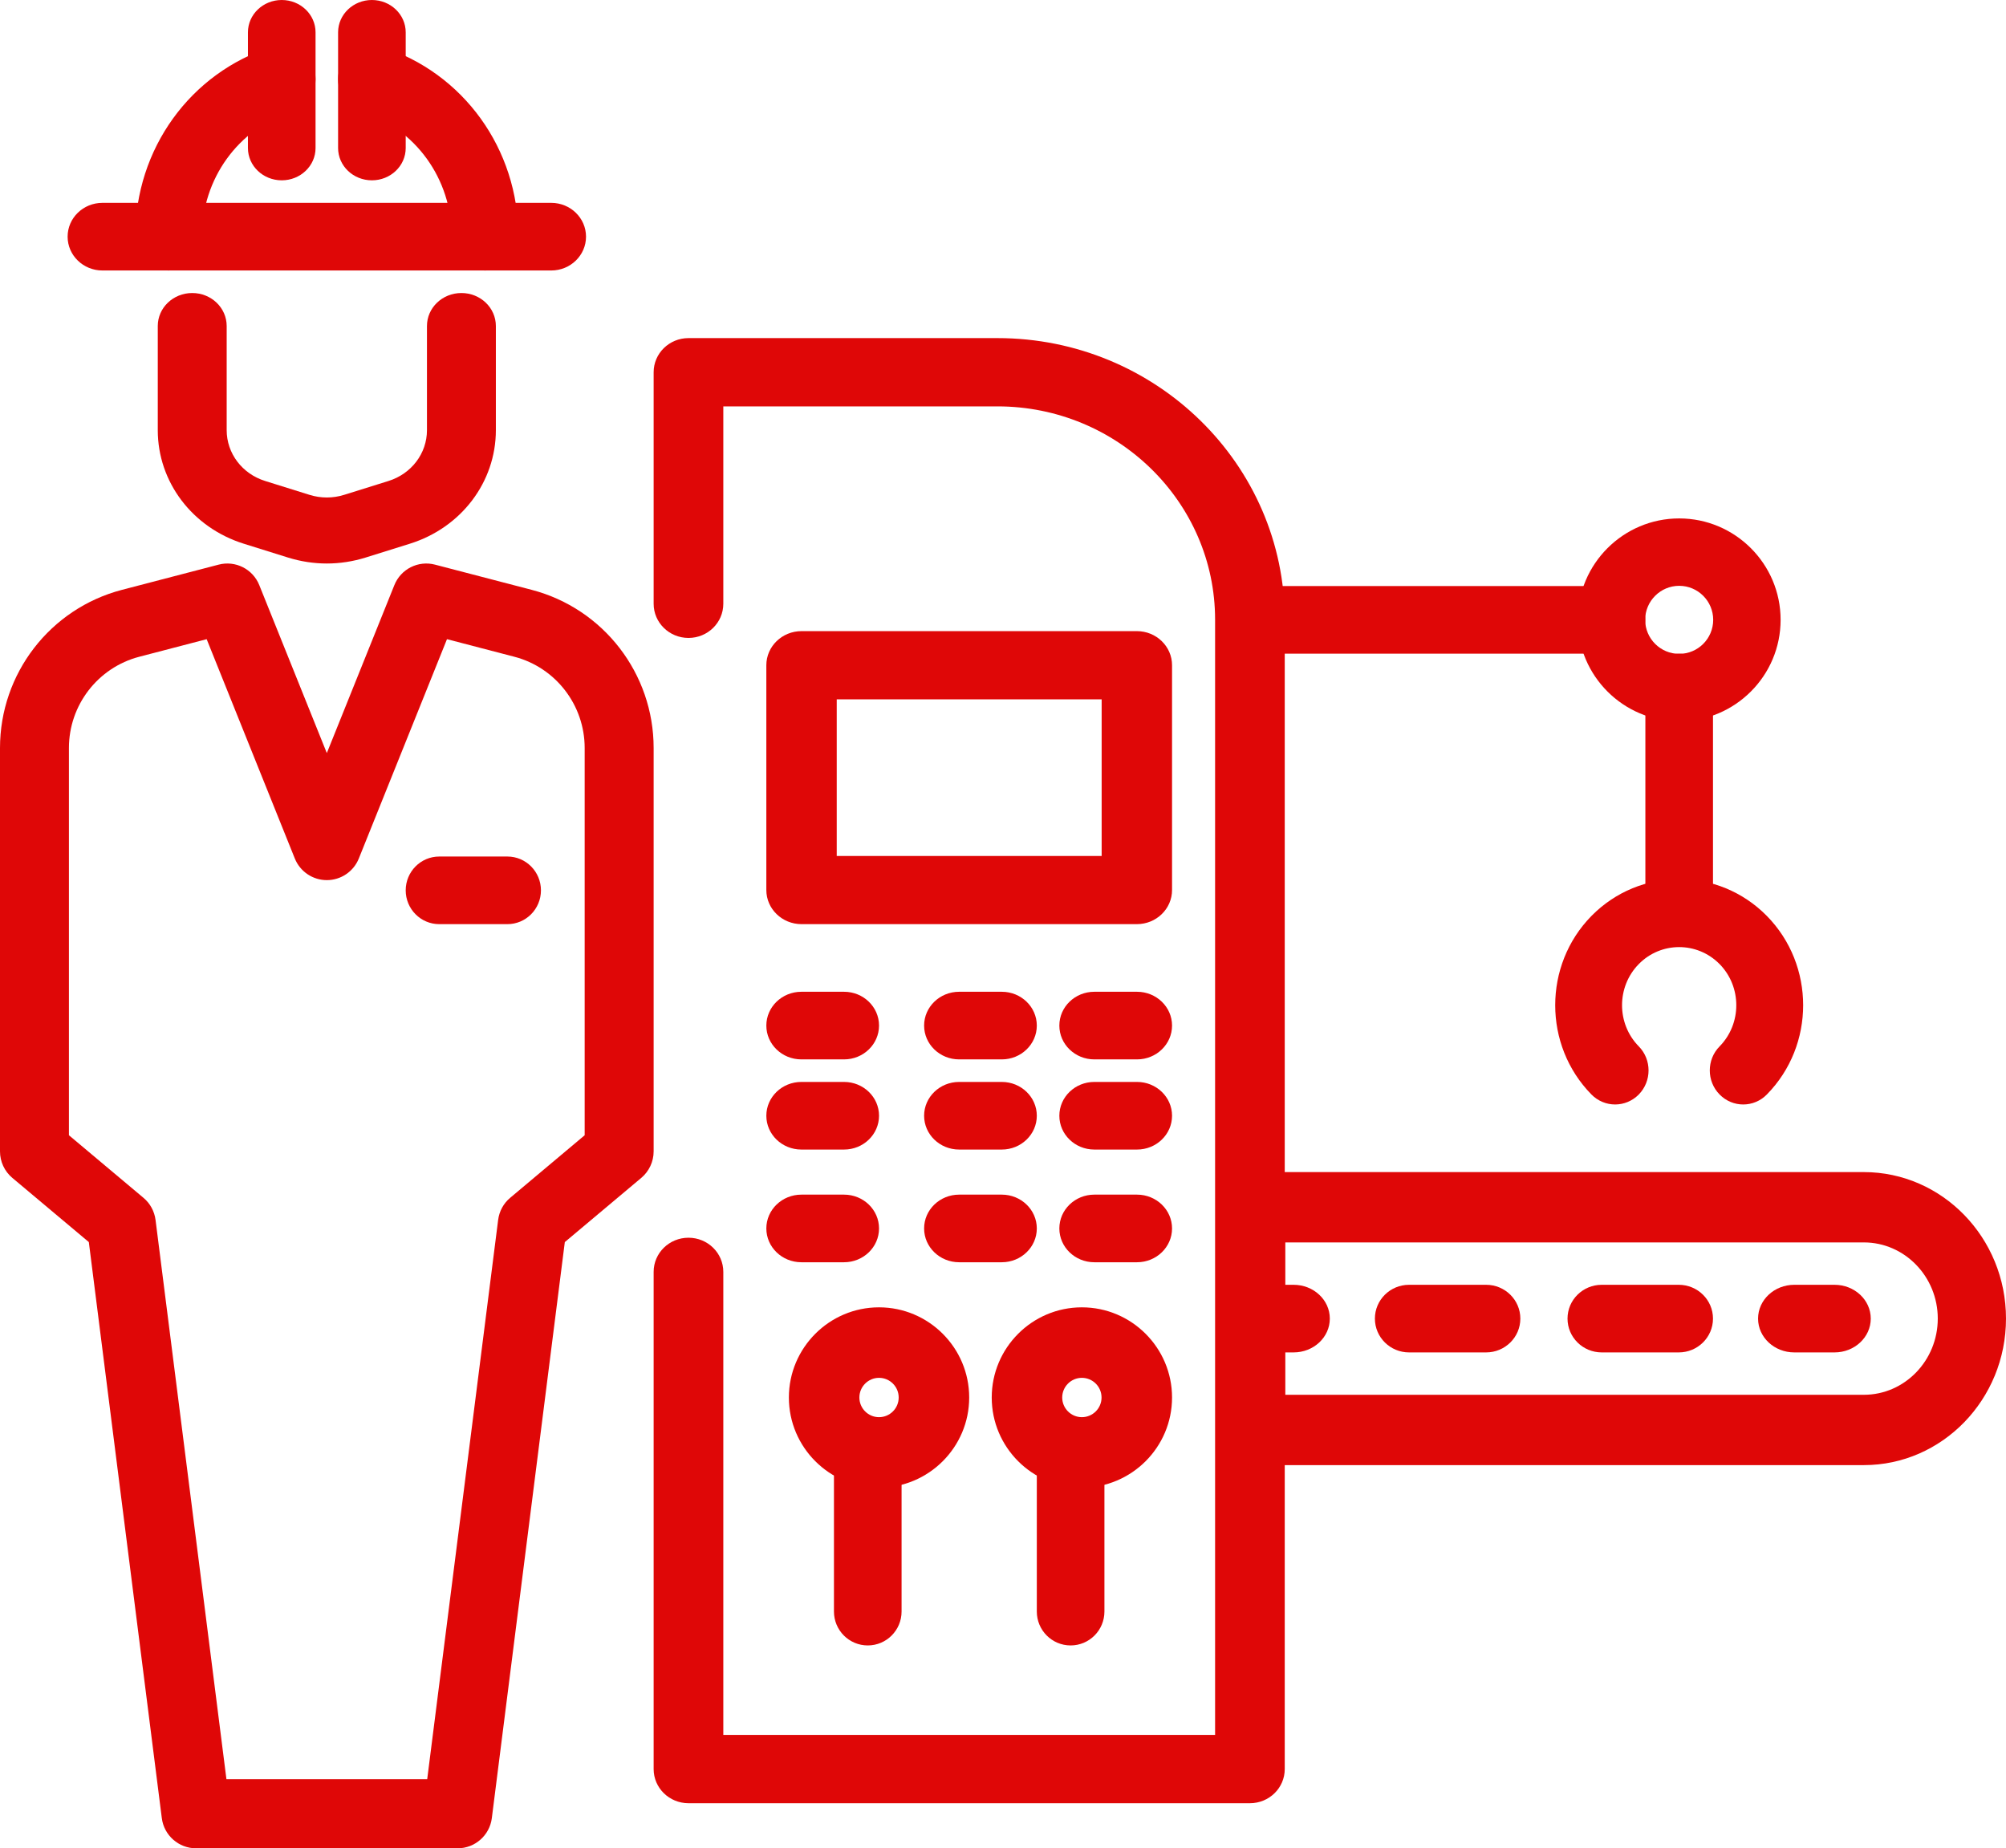 <?xml version="1.0" encoding="UTF-8"?>
<svg width="89px" height="82px" viewBox="0 0 89 82" version="1.1" xmlns="http://www.w3.org/2000/svg" xmlns:xlink="http://www.w3.org/1999/xlink">
    <title>verticalintegration-icon@1x</title>
    <g id="Welcome" stroke="none" stroke-width="1" fill="none" fill-rule="evenodd">
        <g id="KOMASPEC-HOME" transform="translate(-508, -4323)" fill="#DF0707">
            <g id="verticalintegration-icon" transform="translate(508, 4323)">
                <path d="M14.5,25 C13.923,25 13.347,24.912 12.785,24.738 L10.816,24.122 C8.534,23.409 7,21.384 7,19.085 L7,14.464 C7,13.654 7.684,13 8.529,13 C9.373,13 10.057,13.654 10.057,14.464 L10.057,19.085 C10.057,20.114 10.743,21.02 11.764,21.339 L13.732,21.954 C14.235,22.11 14.767,22.111 15.268,21.954 L17.236,21.339 C18.257,21.02 18.943,20.114 18.943,19.085 L18.943,14.464 C18.943,13.654 19.627,13 20.471,13 C21.316,13 22,13.654 22,14.464 L22,19.085 C22,21.384 20.466,23.409 18.184,24.122 L16.217,24.737 C15.655,24.912 15.077,25 14.5,25" id="Fill-68"></path>
                <path d="M7.479,12 C6.662,12 6,11.325 6,10.493 C6,6.609 8.443,3.222 12.081,2.068 C12.856,1.822 13.692,2.264 13.933,3.06 C14.175,3.855 13.741,4.699 12.96,4.947 C10.567,5.706 8.959,7.935 8.959,10.493 C8.959,11.325 8.296,12 7.479,12" id="Fill-69"></path>
                <path d="M24.458,12 L4.542,12 C3.691,12 3,11.328 3,10.5 C3,9.672 3.691,9 4.542,9 L24.458,9 C25.309,9 26,9.672 26,10.5 C26,11.328 25.309,12 24.458,12" id="Fill-70"></path>
                <path d="M12.5,8 C11.672,8 11,7.359 11,6.567 L11,1.434 C11,0.642 11.672,0 12.5,0 C13.328,0 14,0.642 14,1.434 L14,6.567 C14,7.359 13.328,8 12.5,8" id="Fill-71"></path>
                <path d="M21.521,12 C20.704,12 20.041,11.325 20.041,10.493 C20.041,7.935 18.433,5.705 16.04,4.947 C15.259,4.699 14.825,3.855 15.067,3.059 C15.31,2.265 16.145,1.823 16.919,2.067 C20.557,3.221 23,6.607 23,10.493 C23,11.325 22.338,12 21.521,12" id="Fill-72"></path>
                <path d="M16.5,8 C15.672,8 15,7.359 15,6.567 L15,1.434 C15,0.642 15.672,0 16.5,0 C17.328,0 18,0.642 18,1.434 L18,6.567 C18,7.359 17.328,8 16.5,8" id="Fill-73"></path>
                <path d="M22.512,41 L19.488,41 C18.666,41 18,40.328 18,39.5 C18,38.672 18.666,38 19.488,38 L22.512,38 C23.334,38 24,38.672 24,39.5 C24,40.328 23.334,41 22.512,41" id="Fill-74"></path>
                <path d="M10.046,78.933 L18.954,78.933 L22.101,54.122 C22.149,53.739 22.339,53.388 22.635,53.141 L25.94,50.365 L25.94,33.184 C25.94,31.281 24.655,29.614 22.817,29.136 L19.831,28.357 L15.92,38.087 C15.687,38.667 15.124,39.047 14.5,39.047 C13.876,39.047 13.313,38.667 13.08,38.087 L9.169,28.357 L6.183,29.136 C4.344,29.614 3.058,31.281 3.058,33.184 L3.058,50.365 L6.365,53.141 C6.661,53.388 6.851,53.739 6.901,54.122 L10.046,78.933 Z M20.302,82 L8.698,82 C7.927,82 7.276,81.426 7.179,80.661 L3.941,55.105 L0.546,52.256 C0.199,51.965 0,51.534 0,51.081 L0,33.184 C0,29.884 2.225,26.999 5.413,26.168 L9.701,25.05 C10.444,24.856 11.217,25.244 11.504,25.96 L14.5,33.41 L17.496,25.96 C17.783,25.244 18.556,24.856 19.299,25.05 L23.587,26.168 C26.775,26.999 29,29.884 29,33.184 L29,51.081 C29,51.534 28.799,51.965 28.453,52.256 L25.059,55.105 L21.821,80.661 C21.724,81.426 21.073,82 20.302,82 L20.302,82 Z" id="Fill-75"></path>
                <path d="M55.454,80 L30.546,80 C29.692,80 29,79.322 29,78.485 L29,56.427 C29,55.589 29.692,54.912 30.546,54.912 C31.399,54.912 32.091,55.589 32.091,56.427 L32.091,76.97 L53.91,76.97 L53.91,27.492 C53.91,22.275 49.579,18.029 44.255,18.029 L32.091,18.029 L32.091,26.787 C32.091,27.623 31.399,28.302 30.546,28.302 C29.692,28.302 29,27.623 29,26.787 L29,16.515 C29,15.678 29.692,15 30.546,15 L44.255,15 C51.283,15 57,20.603 57,27.492 L57,78.485 C57,79.322 56.31,80 55.454,80" id="Fill-76"></path>
                <path d="M37.123,37.975 L48.877,37.975 L48.877,31.027 L37.123,31.027 L37.123,37.975 Z M50.438,41 L35.562,41 C34.699,41 34,40.322 34,39.487 L34,29.513 C34,28.678 34.699,28 35.562,28 L50.438,28 C51.301,28 52,28.678 52,29.513 L52,39.487 C52,40.322 51.301,41 50.438,41 L50.438,41 Z" id="Fill-77"></path>
                <path d="M37.448,47 L35.554,47 C34.696,47 34,46.328 34,45.5 C34,44.672 34.696,44 35.554,44 L37.448,44 C38.306,44 39,44.672 39,45.5 C39,46.328 38.306,47 37.448,47" id="Fill-78"></path>
                <path d="M44.447,47 L42.553,47 C41.696,47 41,46.328 41,45.5 C41,44.672 41.696,44 42.553,44 L44.447,44 C45.304,44 46,44.672 46,45.5 C46,46.328 45.304,47 44.447,47" id="Fill-79"></path>
                <path d="M50.447,47 L48.552,47 C47.694,47 47,46.328 47,45.5 C47,44.672 47.694,44 48.552,44 L50.447,44 C51.304,44 52,44.672 52,45.5 C52,46.328 51.304,47 50.447,47" id="Fill-80"></path>
                <path d="M37.448,51 L35.554,51 C34.696,51 34,50.328 34,49.5 C34,48.672 34.696,48 35.554,48 L37.448,48 C38.306,48 39,48.672 39,49.5 C39,50.328 38.306,51 37.448,51" id="Fill-81"></path>
                <path d="M44.447,51 L42.553,51 C41.696,51 41,50.328 41,49.5 C41,48.672 41.696,48 42.553,48 L44.447,48 C45.304,48 46,48.672 46,49.5 C46,50.328 45.304,51 44.447,51" id="Fill-82"></path>
                <path d="M50.447,51 L48.552,51 C47.694,51 47,50.328 47,49.5 C47,48.672 47.694,48 48.552,48 L50.447,48 C51.304,48 52,48.672 52,49.5 C52,50.328 51.304,51 50.447,51" id="Fill-83"></path>
                <path d="M37.448,56 L35.554,56 C34.696,56 34,55.328 34,54.5 C34,53.672 34.696,53 35.554,53 L37.448,53 C38.306,53 39,53.672 39,54.5 C39,55.328 38.306,56 37.448,56" id="Fill-84"></path>
                <path d="M44.447,56 L42.553,56 C41.696,56 41,55.328 41,54.5 C41,53.672 41.696,53 42.553,53 L44.447,53 C45.304,53 46,53.672 46,54.5 C46,55.328 45.304,56 44.447,56" id="Fill-85"></path>
                <path d="M50.447,56 L48.552,56 C47.694,56 47,55.328 47,54.5 C47,53.672 47.694,53 48.552,53 L50.447,53 C51.304,53 52,53.672 52,54.5 C52,55.328 51.304,56 50.447,56" id="Fill-86"></path>
                <path d="M38.5,73 C37.672,73 37,72.327 37,71.496 L37,64.504 C37,63.672 37.672,63 38.5,63 C39.328,63 40,63.672 40,64.504 L40,71.496 C40,72.327 39.328,73 38.5,73" id="Fill-87"></path>
                <path d="M38.999,61.128 C38.519,61.128 38.128,61.519 38.128,62.001 C38.128,62.482 38.519,62.873 38.999,62.873 C39.481,62.873 39.872,62.482 39.872,62.001 C39.872,61.519 39.481,61.128 38.999,61.128 Z M38.999,66 C36.794,66 35,64.206 35,62.001 C35,59.795 36.794,58 38.999,58 C41.205,58 43,59.795 43,62.001 C43,64.206 41.205,66 38.999,66 L38.999,66 Z" id="Fill-88"></path>
                <path d="M47.5,73 C46.672,73 46,72.327 46,71.496 L46,64.504 C46,63.672 46.672,63 47.5,63 C48.328,63 49,63.672 49,64.504 L49,71.496 C49,72.327 48.328,73 47.5,73" id="Fill-89"></path>
                <path d="M47.999,61.128 C47.519,61.128 47.127,61.519 47.127,62.001 C47.127,62.482 47.519,62.873 47.999,62.873 C48.481,62.873 48.872,62.482 48.872,62.001 C48.872,61.519 48.481,61.128 47.999,61.128 Z M47.999,66 C45.794,66 44,64.206 44,62.001 C44,59.795 45.794,58 47.999,58 C50.205,58 52,59.795 52,62.001 C52,64.206 50.205,66 47.999,66 L47.999,66 Z" id="Fill-90"></path>
                <path d="M57.025,61.88 L82.694,61.88 C84.502,61.88 85.973,60.364 85.973,58.499 C85.973,56.637 84.502,55.12 82.694,55.12 L57.025,55.12 L57.025,61.88 Z M82.694,65 L55.512,65 C54.676,65 54,64.301 54,63.44 L54,53.56 C54,52.699 54.676,52 55.512,52 L82.694,52 C86.172,52 89,54.916 89,58.499 C89,62.084 86.172,65 82.694,65 L82.694,65 Z" id="Fill-91"></path>
                <path d="M81.393,60 L79.607,60 C78.72,60 78,59.328 78,58.5 C78,57.672 78.72,57 79.607,57 L81.393,57 C82.28,57 83,57.672 83,58.5 C83,59.328 82.28,60 81.393,60" id="Fill-92"></path>
                <path d="M65.935,60 L62.516,60 C61.678,60 61,59.328 61,58.5 C61,57.672 61.678,57 62.516,57 L65.935,57 C66.773,57 67.453,57.672 67.453,58.5 C67.453,59.328 66.773,60 65.935,60 Z M74.482,60 L71.064,60 C70.225,60 69.546,59.328 69.546,58.5 C69.546,57.672 70.225,57 71.064,57 L74.482,57 C75.32,57 76,57.672 76,58.5 C76,59.328 75.32,60 74.482,60 L74.482,60 Z" id="Fill-93"></path>
                <path d="M57.392,60 L55.606,60 C54.718,60 54,59.328 54,58.5 C54,57.672 54.718,57 55.606,57 L57.392,57 C58.282,57 59,57.672 59,58.5 C59,59.328 58.282,60 57.392,60" id="Fill-94"></path>
                <path d="M71.457,29 L55.541,29 C54.689,29 54,28.328 54,27.5 C54,26.672 54.689,26 55.541,26 L71.457,26 C72.309,26 73,26.672 73,27.5 C73,28.328 72.309,29 71.457,29" id="Fill-95"></path>
                <path d="M71.657,49 C71.278,49 70.897,48.852 70.607,48.557 C68.464,46.374 68.464,42.82 70.607,40.637 C72.754,38.454 76.244,38.454 78.39,40.636 C80.537,42.82 80.537,46.374 78.39,48.557 C77.812,49.148 76.872,49.148 76.293,48.557 C75.713,47.968 75.713,47.012 76.293,46.423 C77.281,45.416 77.281,43.778 76.293,42.772 C75.302,41.767 73.693,41.767 72.706,42.773 C71.718,43.778 71.718,45.416 72.708,46.423 C73.286,47.012 73.286,47.968 72.706,48.559 C72.417,48.852 72.038,49 71.657,49" id="Fill-96"></path>
                <path d="M74.5,42 C73.672,42 73,41.329 73,40.502 L73,30.498 C73,29.671 73.672,29 74.5,29 C75.328,29 76,29.671 76,30.498 L76,40.502 C76,41.329 75.328,42 74.5,42" id="Fill-97"></path>
                <path d="M74.5,25.99 C73.669,25.99 72.991,26.668 72.991,27.499 C72.991,28.332 73.669,29.008 74.5,29.008 C75.333,29.008 76.009,28.332 76.009,27.499 C76.009,26.668 75.333,25.99 74.5,25.99 Z M74.5,32 C72.019,32 70,29.981 70,27.499 C70,25.018 72.019,23 74.5,23 C76.981,23 79,25.018 79,27.499 C79,29.981 76.981,32 74.5,32 L74.5,32 Z" id="Fill-98"></path>
            </g>
        </g>
    </g>
</svg>